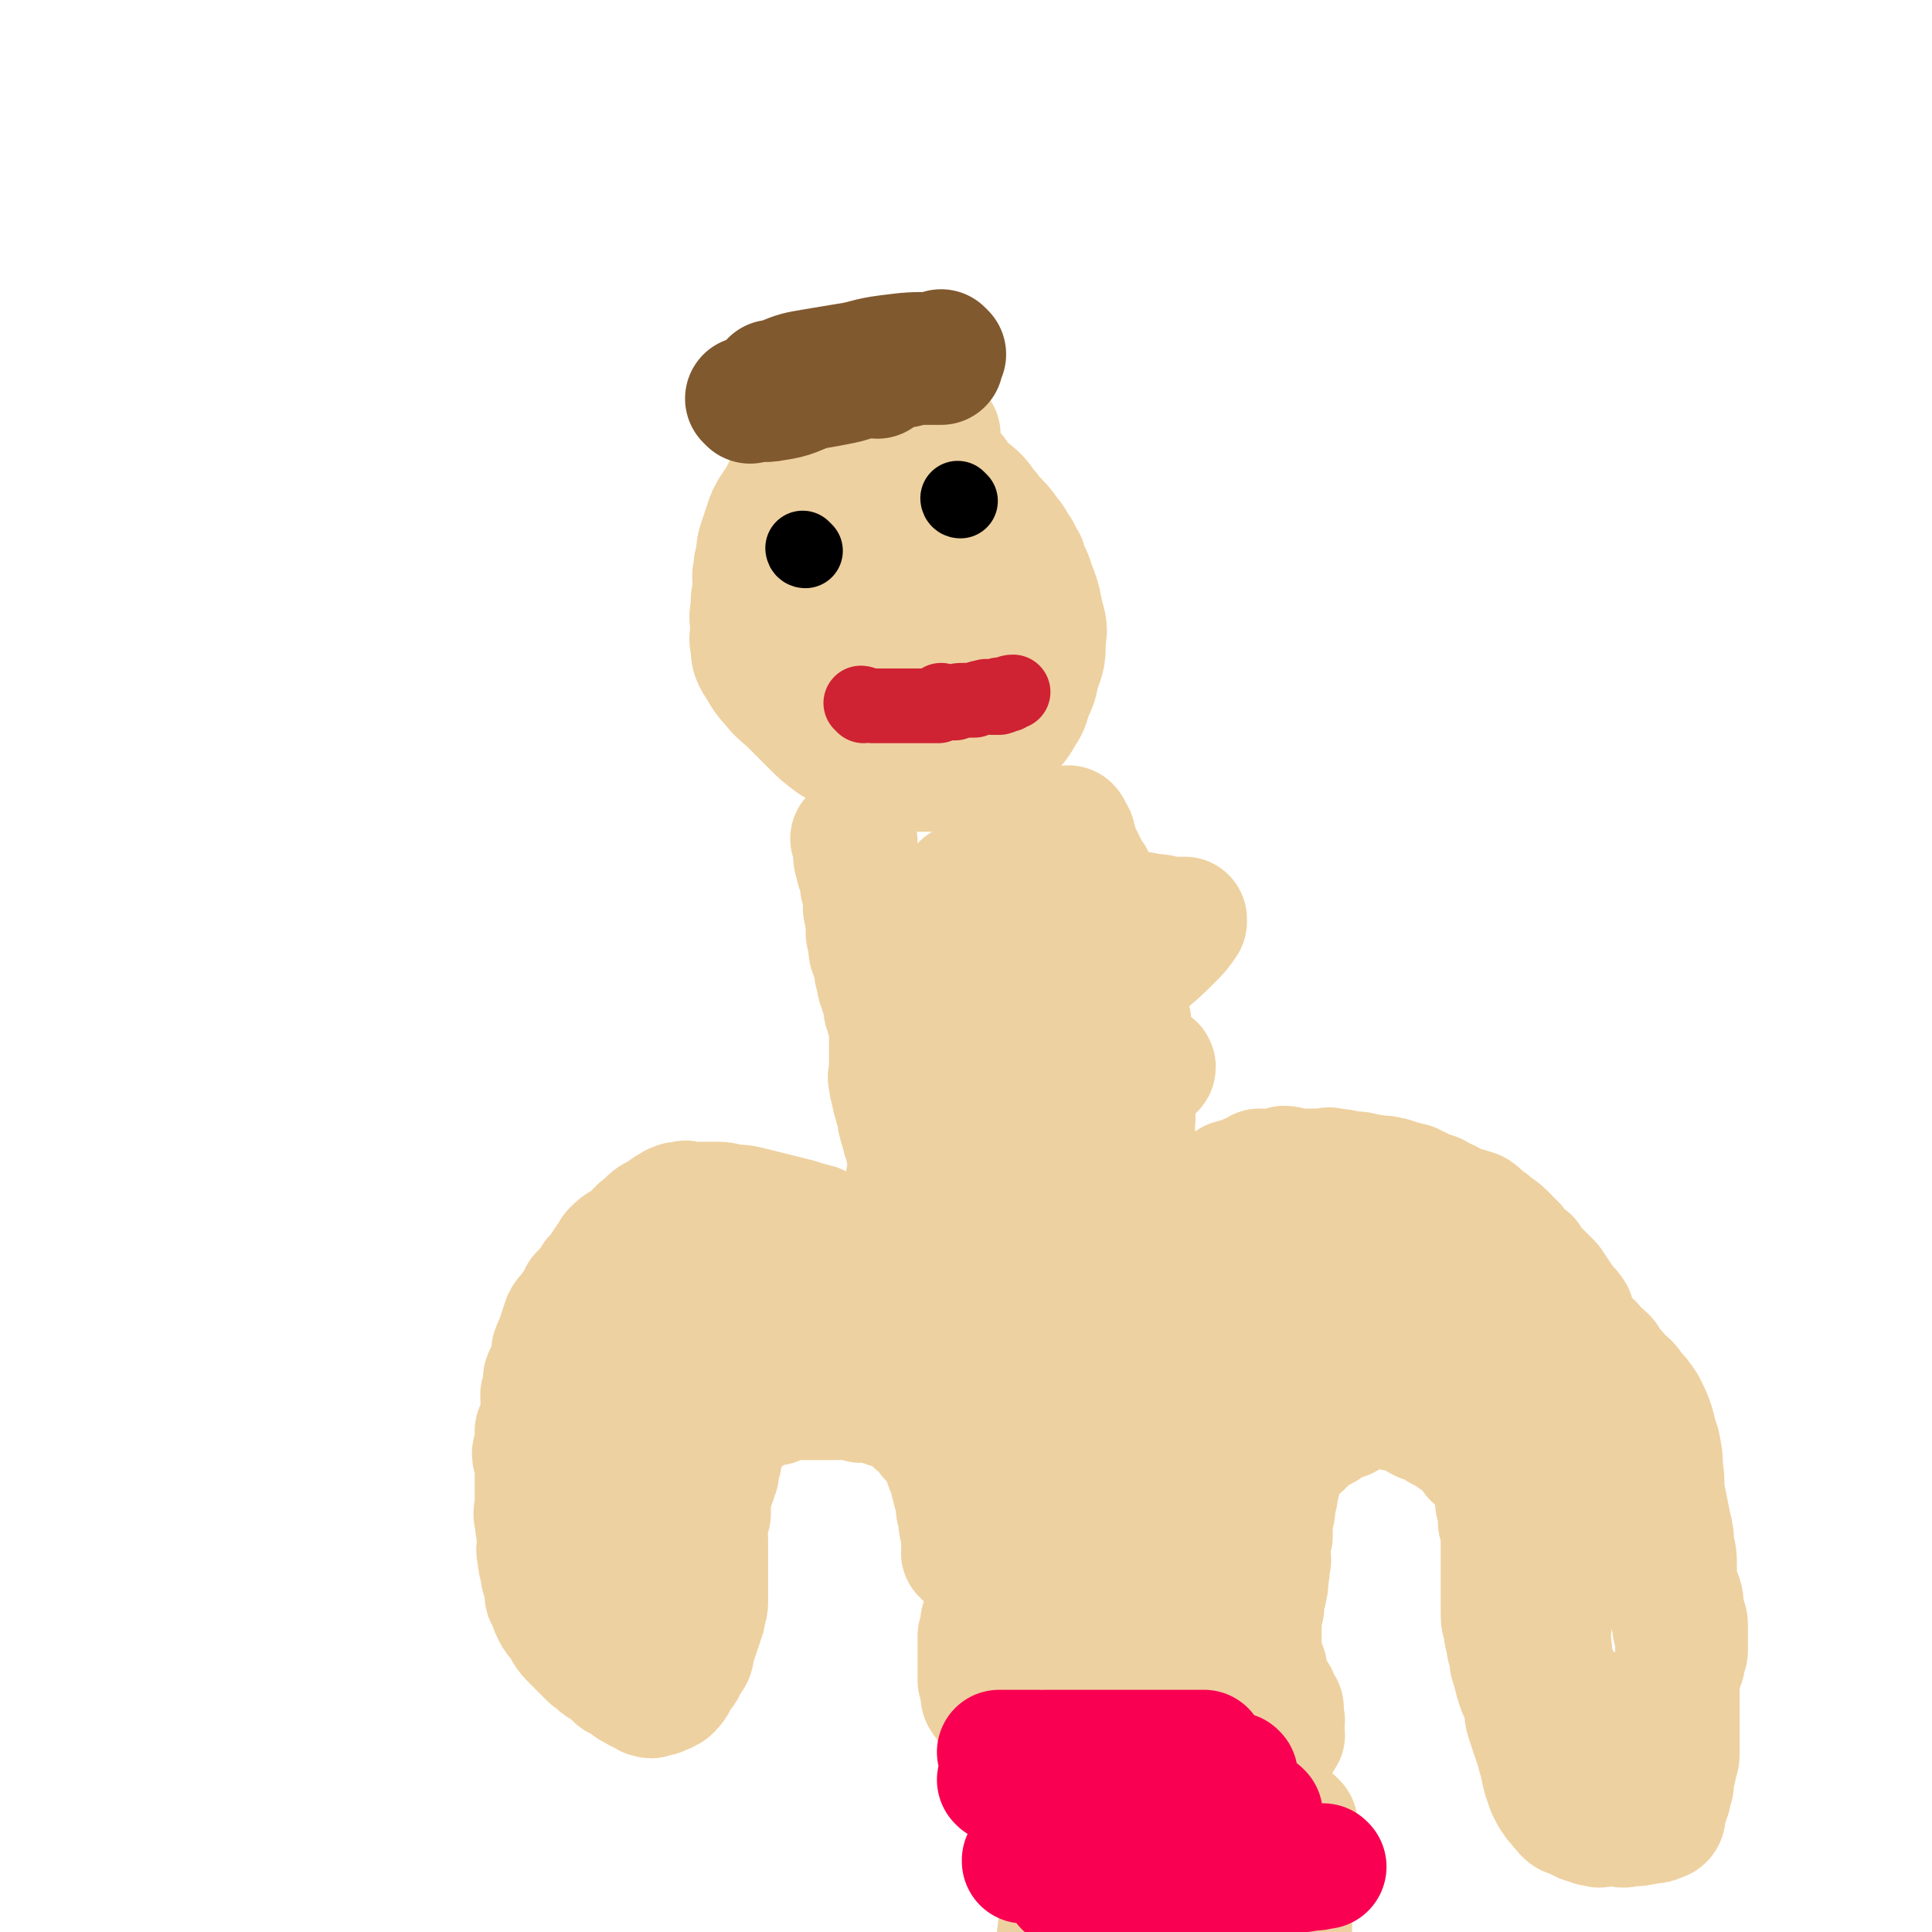 <svg viewBox='0 0 698 698' version='1.1' xmlns='http://www.w3.org/2000/svg' xmlns:xlink='http://www.w3.org/1999/xlink'><g fill='none' stroke='#EED1A0' stroke-width='45' stroke-linecap='round' stroke-linejoin='round'><path d='M339,157c0,0 -1,-1 -1,-1 0,0 0,1 1,1 0,0 0,0 0,0 0,0 -1,-1 -1,-1 0,0 0,1 1,1 0,0 0,0 0,0 0,0 -1,-1 -1,-1 0,0 0,1 1,1 0,0 0,0 0,0 0,0 -1,-1 -1,-1 0,0 0,1 1,1 0,0 0,0 0,0 0,0 -1,-1 -1,-1 0,0 0,1 1,1 0,0 0,0 0,0 0,0 -1,-1 -1,-1 0,0 0,1 1,1 0,0 0,0 0,0 -2,-1 -1,-1 -3,-1 -3,-1 -3,-1 -6,-1 -1,0 -1,0 -2,0 -3,0 -3,0 -5,0 -3,0 -3,0 -6,0 -2,0 -2,0 -5,1 -4,1 -4,0 -7,2 -3,1 -3,1 -6,3 -2,1 -2,1 -3,2 -2,1 -2,1 -3,3 -2,2 -2,2 -4,5 -3,2 -3,2 -5,5 -2,4 -2,4 -4,7 -2,3 -2,3 -3,6 -1,3 -1,3 -2,6 -1,3 -1,3 -1,6 -1,3 -1,3 -1,5 -1,3 0,4 0,7 -1,3 -1,3 -1,7 -1,4 0,4 0,7 0,3 -1,3 0,6 0,3 0,4 2,7 2,3 2,4 5,7 3,4 4,4 7,7 4,4 4,4 8,8 3,3 3,3 7,6 5,3 5,3 10,5 5,2 5,2 10,3 4,1 4,1 8,2 4,0 4,0 8,0 4,0 4,0 7,-1 3,0 4,0 6,-2 3,-1 3,-1 6,-3 3,-3 3,-3 7,-6 3,-4 4,-4 6,-8 2,-3 2,-3 3,-7 2,-4 2,-4 3,-9 2,-5 2,-5 2,-11 1,-5 0,-5 -1,-10 -1,-5 -1,-5 -3,-10 -1,-4 -2,-4 -3,-8 -2,-2 -1,-3 -3,-5 -2,-4 -2,-3 -4,-6 -3,-4 -3,-3 -6,-7 -2,-2 -2,-3 -4,-5 -3,-3 -3,-2 -6,-5 -2,-2 -1,-3 -3,-4 -3,-1 -3,-1 -6,-1 -4,-1 -4,-1 -9,-1 -3,0 -4,-1 -7,1 -3,1 -3,2 -6,4 -4,4 -5,3 -7,8 -3,4 -2,5 -4,9 -1,5 -2,5 -3,10 0,6 0,7 2,13 1,8 1,8 4,15 3,6 4,5 8,11 4,4 4,4 8,7 4,3 4,3 8,5 4,2 5,1 9,2 5,0 5,0 9,0 4,-1 5,-1 8,-2 2,-1 2,-2 4,-3 2,-3 2,-3 3,-7 1,-5 1,-5 0,-10 0,-6 1,-6 -1,-11 -1,-7 -1,-7 -4,-14 -2,-6 -2,-6 -6,-12 -2,-4 -3,-4 -6,-7 -4,-3 -4,-3 -7,-6 -4,-3 -4,-4 -7,-5 -4,-2 -4,-1 -7,-1 -2,-1 -2,-1 -3,-1 -1,0 -2,0 -2,1 -2,1 -3,1 -3,3 -2,5 -1,5 -1,9 -1,6 -1,7 0,12 2,7 3,7 6,14 3,6 4,5 6,11 2,4 1,4 2,8 1,3 2,3 3,5 1,2 1,2 2,4 0,1 1,0 1,2 1,0 0,0 1,1 0,0 0,0 1,0 3,-1 3,-1 5,-3 3,-3 4,-3 6,-7 3,-6 3,-6 5,-12 2,-6 2,-6 3,-12 1,-5 1,-5 0,-10 0,-4 0,-4 -1,-7 -1,-3 -1,-3 -1,-5 0,-1 0,-1 -1,-2 0,0 0,0 0,0 0,0 0,0 0,0 1,0 1,-1 0,-1 -1,0 -2,1 -3,1 -3,3 -3,3 -6,6 -3,3 -4,3 -6,7 -2,4 -2,4 -3,8 -1,3 -1,3 -1,6 -1,3 0,3 0,6 0,1 0,1 0,2 0,1 0,1 0,2 0,1 0,1 0,1 0,0 0,0 0,1 0,0 0,0 0,0 0,0 -1,-1 -1,-1 0,0 0,0 1,1 0,0 0,0 0,0 0,0 -1,1 0,1 0,2 0,1 1,3 '/></g>
<g fill='none' stroke='#81592F' stroke-width='45' stroke-linecap='round' stroke-linejoin='round'><path d='M317,136c0,0 -1,-1 -1,-1 0,0 0,1 1,1 0,0 0,0 0,0 0,0 -1,-1 -1,-1 0,0 0,1 1,1 0,0 0,0 0,0 0,0 -1,-1 -1,-1 0,0 0,1 1,1 0,0 0,0 0,0 0,0 0,-1 -1,-1 -1,0 -1,1 -3,1 -5,0 -5,0 -10,1 -5,0 -5,0 -10,1 -5,1 -5,1 -10,2 -3,1 -3,1 -5,2 -2,0 -3,0 -5,1 -1,0 -1,0 -1,1 -1,0 -1,0 -1,1 0,0 0,0 0,0 0,0 0,0 0,0 0,0 -1,-1 -1,-1 4,0 5,1 10,0 7,-1 7,-2 13,-4 6,-1 6,-1 11,-2 5,-1 5,-2 10,-3 3,-1 3,0 6,-1 3,-1 3,-1 5,-2 1,0 1,0 2,0 1,0 1,-1 2,-1 0,0 0,0 1,0 0,0 0,0 0,0 0,0 -1,-1 -1,-1 0,0 0,1 1,1 0,0 0,0 0,0 -3,0 -3,0 -5,0 -5,0 -5,1 -11,1 -6,1 -6,1 -12,3 -5,1 -5,1 -9,3 -3,0 -3,0 -6,1 -1,0 -1,0 -1,1 0,0 0,0 0,0 0,0 -1,-1 -1,-1 0,0 0,1 1,1 2,0 2,-1 5,-1 6,-1 6,-1 12,-2 7,-2 7,-2 14,-3 6,-2 5,-2 11,-3 3,-1 3,-1 6,-2 1,0 1,0 3,-1 1,0 1,0 2,0 1,0 1,0 1,0 0,0 0,0 1,0 0,0 0,0 0,0 0,0 -1,-1 -1,-1 0,0 0,1 1,1 0,0 0,0 0,0 -2,0 -2,0 -4,0 -8,0 -8,0 -16,1 -8,1 -8,2 -15,3 -6,1 -6,1 -12,2 -6,1 -6,1 -11,3 -2,1 -1,1 -3,2 0,0 0,0 0,0 0,0 0,0 0,0 0,0 -1,-1 -1,-1 3,0 4,0 8,0 5,-1 5,-2 10,-2 5,-2 5,-2 11,-2 4,-1 4,-1 7,-1 3,-1 3,-1 5,-1 4,-1 4,-1 8,-1 2,0 2,0 4,0 1,0 1,0 2,0 1,0 1,0 2,0 0,0 0,0 1,0 0,0 0,0 1,0 0,0 0,0 1,0 0,0 0,0 0,0 0,0 0,0 1,0 '/></g>
<g fill='none' stroke='#000000' stroke-width='27' stroke-linecap='round' stroke-linejoin='round'><path d='M291,199c0,0 -1,-1 -1,-1 0,0 0,1 1,1 0,0 0,0 0,0 0,0 -1,-1 -1,-1 0,0 0,1 1,1 0,0 0,0 0,0 0,0 -1,-1 -1,-1 0,0 0,1 1,1 '/><path d='M347,181c0,0 -1,-1 -1,-1 0,0 0,1 1,1 0,0 0,0 0,0 0,0 -1,-1 -1,-1 '/></g>
<g fill='none' stroke='#CF2233' stroke-width='27' stroke-linecap='round' stroke-linejoin='round'><path d='M312,255c0,0 -1,-1 -1,-1 0,0 0,0 1,1 0,0 0,0 0,0 0,0 -1,-1 -1,-1 0,0 0,0 1,1 0,0 0,0 0,0 0,0 -1,-1 -1,-1 0,0 0,0 1,1 0,0 0,0 0,0 0,0 -1,-1 -1,-1 0,0 0,0 1,1 0,0 0,0 0,0 0,0 -1,-1 -1,-1 1,0 2,1 4,1 5,0 5,0 9,0 2,0 2,0 4,0 1,0 1,0 3,0 2,0 2,0 4,0 0,0 0,0 1,0 0,0 0,0 1,0 0,0 0,0 1,0 0,0 0,0 0,0 0,0 0,0 1,0 0,0 0,0 0,0 0,-1 0,-1 1,-1 0,0 0,0 0,0 0,0 0,0 1,0 0,0 0,0 0,0 0,0 -1,-1 -1,-1 0,0 0,1 1,1 0,0 0,0 1,0 0,0 0,0 1,0 1,0 1,0 2,0 1,-1 1,-1 3,-1 2,0 2,0 4,0 2,-1 2,-1 3,-1 2,-1 2,0 3,0 1,0 1,0 2,0 1,0 1,0 1,0 1,0 0,-1 0,-1 1,0 1,0 1,0 1,0 1,0 1,0 1,0 1,0 1,0 1,-1 1,-1 2,-1 0,0 0,0 0,0 '/></g>
<g fill='none' stroke='#EED1A0' stroke-width='45' stroke-linecap='round' stroke-linejoin='round'><path d='M309,304c0,0 -1,-1 -1,-1 0,0 0,0 1,1 0,0 0,0 0,0 0,0 -1,-1 -1,-1 0,0 0,0 1,1 0,0 0,0 0,0 0,0 -1,-1 -1,-1 0,0 0,0 1,1 0,0 0,0 0,0 0,0 -1,-1 -1,-1 0,0 0,0 1,1 0,0 0,0 0,0 0,0 -1,-1 -1,-1 0,0 0,0 1,1 0,0 0,0 0,0 0,0 -1,-1 -1,-1 0,0 0,0 1,1 0,1 0,1 0,3 0,3 0,3 1,6 0,1 0,1 1,2 0,1 0,1 1,2 0,1 0,1 0,2 0,1 -1,1 0,2 0,1 0,1 1,2 0,1 0,1 0,3 0,2 -1,2 0,3 0,2 0,2 1,3 0,2 0,2 0,3 0,2 -1,2 0,3 0,2 1,2 1,3 0,2 -1,2 0,3 0,1 0,1 1,2 0,1 1,1 1,3 0,1 -1,1 0,3 0,1 0,1 1,2 0,1 -1,1 0,2 0,0 0,0 1,1 0,1 -1,1 0,2 0,1 0,1 1,2 0,0 0,0 0,1 0,0 0,0 0,1 0,0 0,0 0,1 0,0 0,0 0,0 0,1 0,1 1,2 0,0 0,0 0,0 0,0 -1,0 0,1 0,1 0,1 1,2 0,1 0,1 0,2 0,1 0,1 0,2 0,1 0,1 0,2 0,1 0,1 0,2 0,1 0,1 0,2 0,1 0,1 0,2 0,1 0,1 0,2 0,1 0,1 0,1 0,1 0,1 0,1 0,1 0,1 0,2 0,2 -1,2 0,3 0,1 0,1 0,2 1,2 0,2 1,3 0,2 0,2 1,3 0,1 0,1 0,2 1,1 0,1 1,2 0,1 0,1 0,2 0,1 0,1 1,2 0,0 -1,1 0,1 0,1 0,1 1,2 0,1 -1,1 0,2 0,1 0,1 1,1 0,0 0,0 0,1 0,0 0,0 0,0 0,0 0,0 0,1 0,0 0,0 0,1 0,0 0,0 0,0 0,1 0,1 1,2 0,0 0,0 1,1 0,0 0,0 0,0 0,0 0,0 0,1 0,0 0,0 0,0 0,0 0,0 0,1 0,0 0,0 0,0 0,0 -1,-1 -1,-1 0,0 0,0 1,1 0,0 0,0 0,1 0,0 0,0 0,0 0,0 -1,-1 -1,-1 0,0 0,0 1,1 0,0 0,0 0,0 0,0 -1,-1 -1,-1 0,0 0,0 1,1 0,0 0,0 0,0 0,0 -1,-1 -1,-1 0,0 0,1 1,2 0,1 0,1 0,2 -1,1 -1,1 -2,2 0,1 1,1 1,3 -1,2 -1,2 -1,3 -1,1 -1,1 -2,2 0,1 0,1 1,3 0,1 0,1 0,2 0,0 0,0 0,0 0,0 0,0 0,1 0,0 0,0 0,0 0,0 -1,-1 -1,-1 0,0 0,0 1,1 0,0 0,0 0,0 0,0 -1,-1 -1,-1 0,0 0,0 1,1 0,0 0,0 0,0 0,0 -1,-1 -1,-1 0,0 0,0 1,1 0,0 0,0 0,0 0,0 -1,-1 -1,-1 0,0 0,0 1,1 0,0 0,0 0,0 2,0 2,0 5,0 4,-1 4,-1 7,-1 4,-1 4,-1 8,-2 4,-1 4,-1 7,-2 4,-1 4,-1 8,-2 4,-1 3,-2 7,-2 3,-1 3,0 7,0 3,-1 3,-1 6,-1 2,0 2,0 4,0 2,0 2,0 4,0 2,-1 1,-1 3,-1 1,-1 1,0 2,0 2,0 2,0 3,0 1,0 1,0 1,0 1,0 1,0 1,0 1,-1 0,-1 0,-1 1,-1 1,0 1,0 0,0 0,0 0,0 1,0 0,-1 0,-1 0,0 0,1 0,1 1,0 1,0 1,0 1,0 1,0 1,0 1,-1 1,-2 1,-3 1,-2 2,-2 3,-5 1,-3 1,-3 2,-6 1,-4 0,-4 0,-8 1,-3 0,-3 0,-7 0,-3 1,-3 0,-6 0,-4 0,-4 0,-7 0,-4 0,-4 -1,-8 0,-3 1,-3 0,-6 0,-3 0,-3 -1,-6 -1,-4 -1,-3 -2,-7 -1,-3 -1,-2 -2,-5 -1,-3 0,-3 -1,-7 0,-2 0,-2 -1,-5 0,-2 -1,-2 -2,-5 -1,-3 0,-3 -1,-6 0,-2 -1,-2 -1,-4 0,-2 0,-2 -1,-4 0,-2 0,-2 -1,-4 0,-2 -1,-2 -2,-4 -1,-2 -1,-2 -2,-4 -1,-2 -1,-2 -2,-4 0,-1 -1,-1 -1,-2 0,0 1,0 0,-1 0,-1 0,-2 -1,-3 0,0 -1,0 -1,0 0,-1 0,-1 0,-1 0,0 0,0 0,0 1,0 0,-1 0,-1 0,0 1,1 0,1 -1,0 -1,0 -3,1 -4,1 -3,1 -7,3 -3,1 -4,1 -7,3 -3,2 -3,2 -6,5 -3,2 -3,2 -6,4 -1,1 -1,1 -3,2 -1,1 -1,1 -3,2 0,0 -1,-1 -2,0 0,0 0,0 0,1 0,0 0,0 0,0 0,0 0,0 0,0 0,0 -1,-1 -1,-1 0,0 0,0 1,1 0,0 0,0 0,0 7,2 7,2 14,3 10,2 10,2 20,3 7,2 7,2 14,3 5,0 5,-1 11,0 4,0 4,0 8,1 3,0 3,0 5,1 2,0 3,0 5,0 1,0 1,0 2,0 0,0 0,0 0,0 0,0 0,0 0,1 0,0 0,0 0,0 -2,3 -2,3 -5,6 -5,5 -5,5 -10,9 -7,5 -7,5 -14,9 -7,5 -7,4 -14,9 -5,3 -5,3 -11,7 -4,3 -4,3 -8,6 -3,2 -4,2 -7,4 -1,1 -1,1 -3,3 -1,1 -1,1 -2,1 0,1 0,1 -1,1 0,0 0,0 0,1 1,0 1,1 1,1 3,2 2,3 5,4 5,2 5,1 10,2 6,0 6,0 13,-1 6,-1 6,-1 12,-2 5,-1 5,-1 9,-2 4,-2 4,-2 7,-3 2,-1 2,-1 4,-1 1,-1 1,-1 2,-1 0,0 0,0 0,0 0,0 0,0 0,0 1,0 1,-1 0,-1 -2,0 -2,0 -4,0 -7,-2 -7,-3 -14,-4 -9,-1 -9,0 -18,0 -7,0 -7,-1 -14,0 -6,0 -5,0 -11,1 -2,0 -2,1 -4,1 -1,0 0,0 -1,0 0,-1 0,0 -1,0 0,0 0,0 0,0 0,0 0,-1 0,-1 0,0 0,1 0,1 1,-1 1,-2 3,-3 2,-1 3,-1 5,-3 4,-2 4,-2 7,-5 3,-2 3,-1 5,-3 2,-1 2,-1 4,-3 1,-1 1,-1 2,-2 1,0 1,0 2,0 0,-1 0,-1 -1,-3 0,-2 0,-2 -1,-4 -2,-4 -2,-4 -5,-7 -3,-3 -3,-3 -7,-6 -2,-1 -2,-1 -5,-2 -1,-1 -1,-1 -3,-1 0,-1 0,-1 -1,0 -1,1 -1,1 -2,3 0,5 0,5 1,11 1,6 0,7 3,13 3,7 4,6 10,12 5,6 6,5 12,10 4,3 5,3 9,6 4,2 3,2 6,4 2,1 2,1 3,2 1,0 1,0 2,0 0,0 0,0 0,0 0,-2 1,-2 0,-3 0,-5 0,-5 -1,-10 -3,-6 -3,-6 -6,-11 -4,-5 -4,-5 -8,-10 -4,-3 -4,-3 -8,-6 -4,-3 -4,-2 -8,-5 -3,-2 -3,-2 -6,-4 -2,-1 -2,-1 -4,-1 -1,-1 -1,-1 -2,-1 -1,-1 -1,0 -2,0 0,0 0,0 0,0 0,1 0,1 -1,2 0,4 0,4 0,7 1,3 1,3 2,7 1,2 1,2 2,5 1,2 1,2 2,4 1,1 1,1 2,2 1,1 1,1 1,2 1,1 1,1 2,2 1,0 1,0 1,1 2,1 2,1 3,1 3,1 3,1 7,2 0,0 0,0 0,1 '/><path d='M432,435c0,0 -1,-1 -1,-1 0,0 0,0 0,1 0,0 0,0 0,0 1,0 0,-1 0,-1 0,0 0,0 0,1 0,0 0,0 0,0 1,0 0,-1 0,-1 0,0 0,0 0,1 0,0 0,0 0,0 1,0 0,-1 0,-1 0,0 0,1 0,1 4,-2 4,-2 8,-4 3,-2 3,-2 6,-4 3,-1 3,0 6,-2 2,0 2,-1 4,-2 1,0 1,1 1,1 2,0 2,0 4,0 2,-1 2,-1 4,-2 2,0 2,1 4,1 2,0 2,0 4,0 3,0 3,0 6,0 2,0 2,-1 3,0 3,0 3,0 7,1 3,0 3,0 6,1 2,0 2,0 4,1 2,0 2,-1 3,0 2,0 2,0 3,1 2,0 2,0 4,1 2,0 2,0 3,1 1,0 1,0 2,1 1,0 1,0 2,1 3,1 3,0 5,2 3,1 3,1 6,3 4,1 4,1 7,2 3,2 2,3 5,4 2,2 3,2 5,4 2,2 2,2 4,4 2,3 2,3 5,5 2,3 2,3 4,5 2,2 2,2 4,4 2,3 2,3 4,6 2,3 2,2 4,5 1,3 0,3 2,6 2,3 2,2 5,5 2,3 2,2 5,5 1,2 1,2 2,4 1,2 1,2 1,3 0,1 0,1 0,2 0,1 1,1 1,2 0,0 0,1 0,1 1,1 1,1 2,2 1,1 1,1 1,2 1,2 1,2 2,4 1,1 1,1 2,3 0,1 0,1 1,3 1,2 1,2 2,4 1,2 0,2 1,5 1,1 1,1 1,2 0,2 0,2 0,4 0,2 1,2 1,5 1,2 1,2 1,5 0,2 0,2 1,5 0,3 0,3 1,5 0,2 0,3 0,5 0,1 0,1 0,2 0,1 0,1 0,3 0,0 0,0 0,1 0,0 0,0 0,1 1,1 1,0 2,1 0,1 -1,1 -1,2 0,1 0,1 0,2 1,1 1,1 1,2 1,1 0,1 0,3 0,0 0,0 0,1 0,0 0,0 0,0 0,0 0,-1 0,-1 0,0 0,1 0,2 1,0 1,0 1,1 1,0 0,0 0,1 0,0 0,0 0,0 0,0 0,0 0,1 0,0 0,0 0,1 0,0 0,0 0,0 1,0 1,0 1,1 0,0 0,0 0,0 0,0 0,0 0,1 0,0 0,0 0,1 0,0 1,0 1,1 1,0 0,1 0,2 0,1 0,1 0,2 0,1 1,1 1,2 0,0 0,1 0,1 0,2 0,2 0,4 0,1 0,1 0,3 0,1 0,1 0,3 0,2 0,2 0,4 0,2 0,2 0,5 0,2 0,2 0,4 0,2 0,2 0,4 0,2 0,2 0,3 0,1 0,1 0,2 0,1 0,1 0,2 0,1 0,1 0,2 0,1 0,1 0,2 0,1 0,1 0,1 0,2 0,2 0,3 0,2 0,2 -1,3 0,3 0,3 -1,6 0,3 0,3 -1,5 0,2 0,2 -1,3 0,2 0,2 -1,3 0,1 0,1 0,2 0,1 0,2 -1,2 -2,1 -2,1 -4,1 -4,1 -4,1 -8,1 -2,1 -2,0 -5,0 -2,0 -2,0 -4,0 -1,0 -1,1 -2,0 -2,0 -2,0 -3,-1 -2,0 -2,0 -3,-1 -2,0 -1,-1 -2,-1 -2,-1 -2,0 -3,-1 -1,-1 -1,-1 -1,-2 -1,0 -1,0 -1,-1 -1,-1 -2,-1 -2,-2 -1,-1 -1,-1 -2,-3 -1,-2 -1,-2 -1,-4 -1,-1 -1,-1 -1,-2 -1,-2 0,-2 -1,-4 0,-3 -1,-2 -1,-4 -1,-3 -1,-3 -2,-6 -1,-3 -1,-3 -2,-6 -1,-3 0,-3 -1,-6 -1,-3 -1,-3 -2,-5 -1,-3 -1,-3 -2,-7 -1,-3 -1,-3 -1,-6 -1,-2 -1,-2 -1,-4 -1,-3 -1,-3 -1,-5 -1,-3 -1,-3 -1,-5 0,-3 0,-3 0,-6 0,-3 0,-3 0,-6 0,-3 0,-3 0,-6 0,-3 0,-3 0,-5 0,-2 0,-2 0,-4 0,-3 0,-3 -1,-6 0,-4 0,-4 -1,-7 0,-4 0,-4 -1,-7 -1,-3 -1,-3 -3,-5 -1,-2 -1,-2 -3,-4 -1,-1 -1,0 -2,-2 -1,-1 -1,-1 -2,-3 -1,-1 -1,-1 -3,-2 -2,-1 -2,-1 -4,-3 -2,-1 -2,0 -4,-2 -1,0 -1,-1 -2,-1 -1,-1 -1,-1 -3,-1 -2,-1 -2,-1 -4,-3 -2,0 -2,-1 -4,-1 -1,-1 -1,0 -2,0 -1,-1 -1,-1 -3,-1 -1,-1 -1,0 -2,0 -1,0 -1,0 -2,0 -1,0 -1,-1 -3,0 -2,0 -2,1 -4,2 -2,1 -3,1 -4,2 -3,0 -3,0 -5,1 -2,2 -1,2 -3,3 -2,1 -2,1 -4,2 0,0 0,0 -1,1 0,0 0,0 -1,1 0,0 -1,0 -1,1 -1,0 -1,0 -1,1 -1,0 -1,1 -2,1 -1,2 -1,2 -2,3 -2,2 -2,2 -2,3 -1,2 -1,2 -2,4 0,2 0,2 -1,5 0,2 0,2 -1,5 0,3 0,3 -1,6 0,3 0,3 0,6 -1,2 -1,2 -1,5 0,3 1,3 0,5 0,3 0,3 -1,5 0,1 1,2 0,3 0,2 0,2 -1,4 0,1 0,1 0,3 0,2 -1,2 -1,4 0,1 0,1 0,2 0,1 0,1 0,2 0,1 0,1 0,1 0,1 0,1 0,1 0,0 0,0 0,1 0,0 0,0 0,0 0,0 0,0 0,1 0,0 0,0 0,0 0,0 0,0 0,1 0,1 0,1 0,2 0,1 0,1 0,2 0,1 0,1 0,3 1,2 2,2 2,3 0,2 -1,2 -1,4 1,2 2,2 3,3 1,2 1,2 2,3 0,1 -1,1 -1,1 1,1 1,1 1,2 1,0 1,0 2,1 0,1 -1,1 -1,2 1,1 1,1 1,2 1,1 0,1 0,2 0,1 0,1 0,2 0,0 0,0 0,1 0,0 0,0 0,1 0,0 0,0 0,0 1,0 0,-1 0,-1 0,0 0,1 0,1 0,0 0,0 0,0 1,0 0,-1 0,-1 0,0 0,1 0,1 0,0 0,0 -1,0 0,1 1,1 0,2 0,0 0,0 -1,1 0,0 0,0 -1,1 -3,2 -3,2 -6,4 -3,2 -4,1 -7,4 -2,1 -2,2 -5,3 -3,2 -4,2 -8,3 -3,2 -3,1 -6,3 -2,0 -2,1 -5,1 -2,1 -3,1 -6,1 -3,1 -3,2 -7,2 -2,1 -2,0 -5,0 -2,1 -2,1 -3,1 -2,1 -2,0 -4,0 0,0 0,0 -1,0 -1,0 -1,0 -2,0 0,0 0,0 -1,0 0,0 0,0 0,0 0,0 0,0 -1,0 -1,0 -1,0 -1,0 0,0 0,0 -1,0 0,0 0,1 -1,0 -1,0 -1,0 -2,0 -2,-1 -2,-1 -3,-1 -1,0 -1,0 -2,-1 -2,0 -2,0 -3,-1 -1,0 -1,0 -2,-1 -1,0 -1,0 -1,-1 -1,0 -1,0 -2,0 0,0 0,0 0,-1 0,0 0,0 0,0 1,1 0,0 0,0 0,0 0,0 -1,0 0,0 0,0 0,0 1,1 0,0 0,0 0,0 0,0 0,0 0,0 0,0 0,0 1,1 0,0 0,0 0,0 0,1 0,0 1,0 0,0 0,-1 0,0 0,0 0,0 1,1 0,0 0,0 0,0 0,0 -1,-1 0,0 0,0 0,-1 0,0 0,0 -1,-1 -1,-2 -1,-2 -2,-3 -2,-3 -2,-3 -3,-5 -1,-2 -1,-2 -2,-4 -1,-2 -2,-2 -3,-5 -1,-2 -1,-2 -2,-5 -1,-2 -1,-2 -2,-4 -1,-2 -1,-1 -2,-3 -1,-1 -1,-1 -1,-3 0,-1 1,-1 0,-3 0,0 0,0 -1,-1 0,0 0,0 0,-1 0,0 0,0 0,-1 0,0 0,0 0,0 0,0 0,0 0,-1 0,0 0,0 0,0 0,0 0,0 0,-1 0,-1 0,-1 0,-2 0,-1 0,-1 0,-3 0,-1 0,-1 0,-3 0,-1 0,-1 0,-2 0,-1 0,-1 0,-2 1,0 1,0 1,0 1,-1 0,-2 0,-3 0,0 0,0 0,-1 0,0 0,0 0,-1 1,-1 1,-1 1,-2 1,-1 1,-1 1,-2 1,-2 1,-3 1,-5 1,-1 2,-1 3,-3 1,-2 1,-3 2,-5 1,-2 1,-2 2,-3 '/><path d='M321,451c0,0 -1,-1 -1,-1 0,0 0,0 1,1 0,0 0,0 0,0 0,0 -1,-1 -1,-1 0,0 0,0 1,1 0,0 0,0 0,0 0,0 -1,-1 -1,-1 0,0 0,0 1,1 0,0 0,0 0,0 -6,-1 -6,-1 -11,-2 -4,-1 -4,-1 -8,-3 -4,-1 -4,-1 -7,-3 -4,-1 -4,-1 -7,-2 -4,-1 -4,-1 -8,-2 -4,-1 -4,-1 -8,-2 -4,-1 -4,-1 -8,-1 -3,-1 -3,-1 -6,-1 -2,0 -2,0 -4,0 -1,0 -1,0 -3,0 -1,0 -1,0 -2,0 -1,0 -1,-1 -2,0 -1,0 -1,0 -2,0 -1,1 -1,0 -2,1 -2,1 -2,1 -4,3 -3,1 -3,1 -6,4 -3,2 -2,2 -5,5 -3,2 -3,1 -6,4 -1,1 -1,2 -2,3 -2,3 -2,3 -4,6 -2,1 -1,2 -3,4 -1,1 -1,1 -3,3 -1,3 -1,3 -3,5 -1,2 -2,2 -3,4 -1,3 -1,3 -2,6 0,2 -1,2 -2,5 0,2 0,2 0,5 -1,3 -2,2 -3,5 0,3 0,3 -1,6 0,4 1,4 1,8 -1,2 -2,2 -3,5 0,4 0,4 -1,8 0,2 1,2 1,5 0,3 0,3 0,6 0,4 0,4 0,7 0,3 -1,3 0,6 0,4 1,4 1,7 0,3 -1,3 0,6 0,2 0,2 1,5 0,2 0,2 1,4 0,1 0,1 1,2 0,1 0,1 0,2 0,1 -1,1 0,2 0,0 0,0 1,1 0,1 0,2 1,4 1,2 1,2 3,4 2,4 2,4 5,7 2,2 2,2 5,5 1,1 1,1 3,2 1,2 1,1 3,2 2,2 2,2 4,4 1,0 1,0 3,1 2,2 1,2 4,3 1,1 1,1 3,1 0,1 0,1 1,1 0,1 0,0 1,0 0,1 0,1 1,0 1,0 1,0 2,0 2,-1 3,-1 4,-2 2,-2 2,-3 3,-5 2,-2 2,-2 3,-5 2,-2 2,-2 2,-4 1,-2 0,-2 1,-3 0,-2 0,-2 1,-3 0,-1 0,-1 1,-3 0,-2 0,-2 1,-3 0,-1 0,-1 0,-2 1,-2 1,-2 1,-3 0,-2 0,-2 0,-3 0,-1 0,-1 0,-3 0,-2 0,-2 0,-4 0,-1 0,-1 0,-3 0,-2 0,-2 0,-5 0,-2 0,-2 0,-5 0,-2 -1,-2 0,-4 0,-3 0,-3 1,-5 0,-2 0,-2 0,-5 0,-2 0,-2 1,-4 0,-1 0,-1 1,-3 0,-1 0,-1 1,-3 0,-1 0,-1 0,-3 0,-1 1,-1 1,-2 0,-1 -1,-1 0,-2 0,-1 0,-1 1,-2 0,-1 0,-1 0,-2 0,-1 0,-1 0,-2 0,-1 0,-1 1,-1 0,-1 1,-1 1,-2 0,0 -1,0 0,-1 0,0 0,0 1,0 0,-1 0,-1 1,-1 0,-1 0,-1 1,-2 1,0 1,0 2,-1 1,0 2,0 3,-1 2,0 1,-1 3,-2 2,-1 2,0 4,-1 1,0 1,0 2,0 1,-1 1,-1 3,-2 2,0 2,0 3,-1 1,0 1,1 3,1 2,0 2,0 5,0 1,0 1,0 3,0 1,0 1,0 3,0 1,0 1,0 3,0 2,0 2,-1 5,0 1,0 1,0 3,1 2,0 2,-1 4,0 1,0 1,0 3,1 1,0 1,-1 2,0 0,0 0,0 1,1 1,0 1,0 3,1 1,0 1,0 2,1 2,0 2,0 3,1 1,0 1,1 2,2 0,1 0,1 1,1 1,1 2,1 2,2 2,1 1,1 2,3 1,1 1,0 2,1 1,1 2,1 2,2 1,2 1,2 1,3 1,2 1,2 1,4 1,3 2,3 2,6 1,4 1,4 2,7 0,3 0,3 1,6 0,3 0,3 1,5 0,2 0,2 0,4 0,1 0,1 1,2 0,1 0,1 0,2 0,0 0,0 0,1 0,0 0,0 0,0 0,0 -1,-1 -1,-1 0,0 0,0 1,1 0,0 0,0 0,0 0,0 -1,-1 -1,-1 0,0 0,0 1,1 0,0 0,0 1,0 0,0 0,0 0,0 '/><path d='M390,617c0,0 -1,-1 -1,-1 0,0 0,0 0,0 0,0 0,0 0,0 1,1 0,0 0,0 0,0 0,0 0,0 5,1 6,1 11,0 7,0 7,0 14,0 5,-1 5,-1 10,-2 3,0 3,0 5,-1 2,0 2,0 3,0 1,-1 1,0 2,-1 0,0 0,0 0,0 0,0 0,0 0,0 1,1 0,0 0,0 0,0 1,1 0,0 -3,-2 -4,-3 -8,-6 -7,-4 -7,-4 -14,-7 -5,-2 -6,-2 -11,-4 -4,-1 -4,-1 -8,-2 -2,-1 -2,-1 -3,-1 -1,-1 -1,0 -2,0 0,0 0,0 0,0 1,0 0,-1 0,-1 0,0 0,1 0,1 3,-1 4,-1 7,-2 5,-1 5,-1 10,-2 5,-1 5,-1 10,-3 4,-1 4,0 8,-1 2,-1 2,-1 4,-2 1,0 1,0 2,0 0,-1 0,0 0,0 0,0 0,0 0,0 0,-2 1,-3 0,-4 -2,-3 -2,-4 -6,-6 -5,-4 -5,-4 -11,-6 -6,-2 -6,-2 -12,-2 -7,-1 -7,0 -13,0 -4,0 -4,0 -8,0 -2,0 -2,0 -3,0 -1,0 -1,0 -2,0 0,0 -1,0 -1,0 1,-1 1,-1 2,-2 4,-3 4,-4 8,-7 8,-6 8,-6 15,-12 6,-4 5,-4 11,-9 3,-2 4,-2 7,-5 2,-1 2,-1 4,-3 0,0 0,0 0,0 0,0 0,0 0,0 1,0 0,0 0,-1 0,0 0,0 0,-1 0,-1 0,-1 -1,-3 -1,-2 -1,-2 -3,-4 -2,-2 -3,-2 -5,-4 -1,-1 -1,-1 -2,-2 -1,-1 -1,-1 -3,-2 0,0 0,0 -1,0 -1,-1 -1,-1 -2,-2 0,0 0,1 -1,1 -1,-1 -1,-1 -2,-1 -2,-1 -2,-1 -4,-1 -3,-2 -2,-3 -5,-4 -4,-1 -4,0 -8,-1 -5,-2 -5,-2 -10,-4 -5,-1 -5,-1 -11,-3 -7,-2 -7,-2 -14,-3 -12,-3 -12,-3 -24,-5 -10,-3 -10,-3 -21,-5 -8,-1 -8,-1 -17,-2 -8,-1 -8,-1 -15,-1 -6,0 -6,0 -11,1 -4,0 -4,0 -7,0 -3,1 -3,1 -6,2 -3,0 -3,0 -5,1 -4,0 -4,0 -7,1 -3,1 -3,1 -7,2 -3,1 -3,1 -6,2 -2,2 -2,2 -4,3 -1,1 -2,1 -3,2 -2,2 -2,2 -3,4 -1,2 -1,3 -1,5 0,3 0,3 2,6 1,2 1,2 3,4 1,2 1,2 1,3 1,2 1,2 2,4 2,3 2,3 3,6 1,3 1,3 2,6 0,4 0,4 0,8 0,4 0,4 0,9 0,3 0,3 0,7 -1,3 -1,3 -1,6 -1,2 0,2 0,4 0,1 0,1 0,2 0,1 0,1 0,2 0,1 0,1 0,2 0,0 0,0 0,0 0,0 -1,-1 -1,-1 0,0 0,0 1,1 0,0 0,0 0,0 2,-2 3,-2 5,-4 4,-4 4,-4 7,-9 3,-6 3,-6 6,-12 2,-6 2,-6 5,-12 3,-6 3,-6 6,-12 3,-5 4,-5 8,-10 4,-5 3,-5 8,-10 4,-4 4,-5 9,-9 5,-4 5,-4 10,-7 5,-3 5,-3 9,-6 6,-2 6,-2 12,-4 5,-2 5,-3 11,-4 5,-1 5,0 10,1 7,0 7,0 13,0 7,0 7,-1 13,0 7,1 7,2 14,3 8,2 8,2 17,3 8,2 8,2 15,3 5,1 5,1 11,2 8,1 8,1 15,2 7,0 7,0 13,1 5,0 5,1 9,2 7,1 7,0 14,1 7,0 7,0 14,1 6,0 6,0 11,0 5,0 5,0 9,0 5,0 5,0 9,0 6,0 6,0 12,0 7,0 7,0 14,0 5,0 5,0 10,0 3,0 3,0 6,0 3,0 3,-1 5,0 3,0 3,0 7,1 2,0 2,0 5,1 4,0 4,0 8,1 3,0 3,0 6,1 2,0 2,0 3,1 2,1 2,1 3,3 3,2 3,2 5,5 2,2 2,2 4,5 2,4 2,4 3,7 1,4 1,4 2,7 1,5 1,5 1,9 1,5 0,5 1,10 1,5 1,5 2,10 1,4 1,4 1,8 1,3 1,3 1,7 0,3 0,3 0,6 1,3 1,3 2,5 1,3 0,3 1,6 0,2 1,2 1,4 0,2 0,2 0,3 0,1 0,1 0,2 0,1 0,1 0,2 0,1 0,1 0,2 0,1 0,1 -1,2 0,1 0,1 0,2 0,1 0,1 -1,2 0,0 0,0 0,0 0,1 0,1 0,1 0,1 0,1 -1,1 0,0 0,0 0,0 -1,3 -1,3 -3,5 -1,2 0,2 -1,5 -1,2 -1,2 -2,4 -1,1 -1,1 -2,2 0,1 0,1 0,1 -1,1 -1,1 -1,1 0,0 0,0 0,0 0,1 0,1 -1,1 -2,0 -2,0 -5,0 -4,0 -5,1 -9,0 -4,-1 -4,-2 -7,-5 -5,-3 -5,-2 -9,-6 -3,-3 -3,-3 -4,-7 -2,-4 -2,-4 -2,-8 -1,-8 0,-8 0,-16 1,-12 1,-12 1,-24 0,-10 0,-10 0,-19 0,-8 1,-8 0,-15 0,-5 0,-5 -1,-10 -1,-2 -1,-2 -2,-5 0,-1 0,-1 0,-2 0,-1 0,-1 -1,-2 -1,-2 -1,-2 -2,-4 -1,-1 -1,-1 -2,-3 0,0 0,0 0,0 0,-1 0,-1 0,-1 0,-1 0,-1 -1,-1 0,-1 0,-1 0,-1 0,-1 0,-1 -1,-1 0,0 0,0 0,0 0,-1 1,-1 0,-2 0,0 -1,0 -2,-1 -4,-3 -4,-4 -8,-7 -7,-5 -7,-5 -15,-8 -9,-4 -9,-4 -19,-8 -9,-3 -9,-3 -18,-6 -9,-2 -9,-2 -19,-4 -6,-1 -6,0 -12,0 -5,-1 -5,-1 -10,-1 -5,0 -5,0 -10,1 -6,0 -6,0 -12,1 -8,1 -8,1 -15,3 -7,1 -7,1 -15,4 -5,2 -5,2 -10,4 -6,3 -7,2 -11,6 -5,4 -4,5 -7,9 -4,5 -4,5 -6,9 -3,4 -3,4 -4,9 -2,5 -1,5 -2,10 -1,5 -2,5 -2,10 -1,5 0,5 -1,10 0,5 0,5 0,10 1,4 1,4 1,8 1,3 0,3 1,7 1,2 1,2 2,4 1,2 1,2 2,3 3,2 3,2 6,3 4,2 4,2 9,2 6,-1 6,-1 12,-3 7,-2 7,-2 13,-6 6,-5 5,-5 10,-11 5,-6 5,-6 9,-12 5,-7 5,-7 10,-13 4,-6 4,-7 8,-13 3,-4 3,-4 6,-8 1,-3 1,-3 2,-5 1,-2 2,-2 2,-4 1,-3 0,-3 0,-6 0,-3 0,-3 0,-6 0,-1 0,-1 0,-2 0,0 0,0 0,0 0,0 0,0 0,0 0,-1 0,-1 0,-1 -1,-1 -2,-1 -3,0 -3,1 -3,1 -6,3 -6,5 -6,5 -11,11 -5,6 -5,6 -9,13 -2,6 -2,6 -3,13 -2,6 -1,6 -2,13 0,5 0,5 0,10 1,2 2,2 3,4 0,1 0,1 0,2 0,0 0,0 0,0 1,0 0,-1 0,-1 0,0 0,0 0,1 1,0 1,0 2,0 2,-1 2,-1 4,-2 1,0 1,0 2,0 '/><path d='M379,515c0,0 -1,-1 -1,-1 0,0 0,0 0,1 0,0 0,0 0,0 1,0 0,-1 0,-1 0,0 0,0 0,1 0,0 0,0 0,0 1,0 0,-1 0,-1 0,2 0,3 0,5 1,5 1,5 2,11 0,5 0,5 1,10 1,5 1,5 1,10 1,3 0,3 0,6 0,3 0,3 0,5 1,2 1,2 1,3 1,1 1,1 1,2 1,0 0,0 0,1 1,0 1,0 2,1 0,0 0,0 0,0 0,0 -1,-1 -1,-1 0,0 0,1 0,2 0,0 0,0 0,0 1,0 0,-1 0,-1 0,0 0,0 0,1 1,0 0,0 0,1 0,0 0,0 0,0 1,0 0,-1 0,-1 0,0 0,0 0,1 0,0 0,0 0,0 1,0 0,-1 0,-1 0,0 0,0 0,1 0,0 0,0 0,0 1,0 0,-1 0,-1 '/><path d='M391,666c0,0 -1,-1 -1,-1 0,0 0,0 0,0 0,0 0,0 0,0 1,1 0,0 0,0 0,0 0,0 0,0 0,0 0,0 0,0 1,1 0,0 0,0 -1,1 0,2 0,5 -2,7 -3,7 -4,14 -3,11 -3,11 -4,22 -2,11 -2,11 -3,22 -2,15 -3,15 -4,29 -1,15 -1,15 -2,30 0,7 1,7 1,15 0,1 0,1 0,1 '/><path d='M468,659c0,0 -1,-1 -1,-1 0,0 0,0 0,0 0,0 0,0 0,0 1,1 0,0 0,0 0,0 0,0 0,0 1,2 0,2 0,4 0,7 0,7 -1,14 0,8 1,8 0,16 0,9 0,9 -1,17 -1,9 0,9 -1,18 -1,10 -2,9 -2,19 -1,12 -1,12 -1,24 1,10 1,10 2,21 0,1 0,1 0,3 '/></g>
<g fill='none' stroke='#F90052' stroke-width='45' stroke-linecap='round' stroke-linejoin='round'><path d='M381,665c0,0 -1,-1 -1,-1 0,0 0,0 0,0 0,0 0,0 0,0 1,1 0,0 0,0 0,0 0,0 0,0 0,0 0,0 0,0 1,1 0,0 0,0 1,0 1,0 3,0 5,1 5,0 11,0 6,0 6,1 13,0 4,0 4,0 9,0 2,0 2,0 5,-1 1,0 1,0 1,0 1,0 1,0 2,0 0,0 0,0 0,0 0,0 0,0 0,0 1,1 0,0 0,0 0,0 0,0 0,0 0,0 0,0 0,0 1,1 0,0 0,0 0,0 0,0 0,0 0,0 0,0 0,0 1,1 0,0 0,0 0,0 0,0 0,0 0,0 0,0 0,0 -4,2 -4,2 -9,3 -3,1 -3,1 -7,2 -2,0 -2,0 -4,0 -1,1 -1,1 -3,1 0,1 0,0 -1,0 0,0 0,0 0,0 1,1 0,0 0,0 0,0 0,0 0,0 0,0 0,0 0,0 4,1 3,2 7,3 6,1 6,2 13,3 7,0 7,-1 13,-1 7,0 7,0 14,0 6,0 6,0 12,0 4,0 4,0 8,0 1,0 1,0 2,0 2,0 2,0 3,0 2,0 2,0 3,0 1,0 1,0 2,0 1,0 1,0 1,0 0,0 0,0 0,0 1,1 0,0 0,0 0,0 0,0 0,0 0,0 0,0 0,0 -2,1 -2,1 -4,1 -6,1 -6,1 -12,1 -7,1 -7,1 -13,2 -3,1 -3,1 -5,1 -2,1 -2,0 -3,0 -1,0 -1,0 -2,0 -2,1 -2,1 -3,1 -2,1 -2,0 -4,0 -3,1 -3,0 -6,0 -3,1 -3,1 -5,1 -1,1 -1,0 -2,0 -1,0 -1,0 -2,0 0,0 0,0 -1,0 0,0 0,0 0,0 -1,0 -1,0 -2,0 -2,0 -2,0 -4,0 -3,0 -3,0 -7,0 -3,0 -3,0 -7,0 -1,0 -1,0 -3,0 -1,0 -1,0 -2,0 -1,0 -1,0 -2,0 0,0 0,0 -1,0 0,0 0,0 -1,0 0,0 0,0 -1,0 0,0 0,0 0,0 1,1 0,0 0,0 0,0 0,0 -1,0 0,0 0,0 0,0 1,1 0,0 0,0 0,0 0,0 0,0 0,0 0,0 0,0 1,1 0,0 0,0 0,0 0,0 0,0 3,1 3,0 6,0 7,0 7,0 14,0 6,0 6,1 12,0 3,0 3,0 6,-1 2,0 2,0 4,0 1,0 1,0 3,0 1,0 1,0 2,0 1,0 1,0 2,0 0,0 0,0 1,0 1,0 1,0 2,0 1,0 1,0 2,0 0,0 0,0 1,0 0,0 0,0 0,0 0,0 0,0 0,0 0,0 0,0 0,0 1,1 0,0 0,0 0,0 0,0 0,0 0,0 0,0 0,0 1,1 0,0 0,0 0,0 0,0 0,0 0,0 0,0 0,0 0,0 0,1 -1,0 -4,0 -4,0 -8,-1 -5,0 -5,-1 -9,-2 -4,-1 -4,-1 -7,-2 -2,0 -2,0 -4,-1 -1,0 -1,0 -2,-1 0,0 0,0 -1,0 -1,0 -1,0 -2,0 -2,0 -2,0 -5,0 -1,0 -1,0 -3,0 -2,0 -2,0 -4,0 -2,0 -2,0 -5,0 -3,0 -3,0 -6,0 -2,0 -2,0 -4,0 -3,0 -3,1 -5,0 -2,0 -1,0 -3,-1 0,0 0,0 -1,0 0,0 0,0 0,0 1,1 0,0 0,0 0,0 0,1 0,0 3,0 3,-1 5,-1 6,-2 6,-2 12,-3 5,-2 5,-2 10,-2 5,-1 5,-1 10,-1 5,-1 6,-1 11,-1 3,-1 3,-1 7,-2 6,-1 6,-1 11,-2 4,-1 4,-1 9,-2 2,-1 2,-1 5,-2 1,0 1,0 3,0 1,0 1,0 2,-1 0,0 0,0 0,0 0,0 0,0 0,0 1,1 0,0 0,0 0,0 0,0 0,0 0,0 0,0 0,0 -2,-1 -2,-2 -4,-3 -6,-3 -6,-3 -13,-5 -8,-2 -8,-1 -17,-2 -7,-1 -7,0 -14,-1 -6,0 -6,1 -12,0 -7,0 -7,0 -14,0 -6,0 -6,0 -13,-1 -2,0 -2,0 -5,0 -1,0 -1,0 -2,0 0,0 0,0 0,0 1,1 0,0 0,0 0,0 0,0 0,0 0,0 0,0 0,0 6,3 6,4 12,6 9,2 9,2 18,4 5,2 5,3 11,4 5,1 5,1 10,2 7,0 8,0 15,0 6,1 6,1 11,0 2,0 2,0 4,-1 1,0 1,0 2,0 0,1 0,0 1,0 0,0 0,0 0,0 0,0 0,1 0,0 1,0 1,0 0,-1 0,-1 0,-2 -2,-3 -5,-3 -5,-4 -10,-6 -8,-4 -8,-4 -17,-6 -7,-3 -7,-2 -15,-4 -6,-1 -6,-1 -13,-2 -4,-1 -4,-1 -8,-2 -3,0 -3,0 -5,-1 -2,0 -2,0 -4,0 -1,0 -1,0 -2,0 0,0 0,0 -1,0 0,0 0,0 -1,0 0,0 0,0 0,0 1,1 -1,0 0,0 3,1 4,1 9,3 7,2 7,3 14,5 6,1 6,1 11,1 5,1 5,1 10,1 6,1 6,1 12,1 4,1 4,1 9,0 4,0 4,0 7,-1 2,0 2,1 3,0 1,0 1,0 2,-1 1,0 1,0 1,0 1,-1 1,0 1,-1 0,0 0,0 0,0 0,0 0,0 0,0 1,1 0,0 0,0 0,0 0,0 0,0 0,0 0,0 0,0 1,1 0,0 0,0 0,0 0,0 0,0 0,0 0,0 0,0 1,1 0,0 0,0 0,0 0,0 0,0 0,0 0,0 0,0 -3,0 -3,0 -6,0 -6,-1 -6,0 -12,-1 -8,0 -8,1 -16,0 -8,0 -8,0 -15,-1 -7,-1 -7,-1 -13,-2 -7,-1 -7,-1 -13,-2 -3,-1 -3,0 -6,-1 -1,0 -1,0 -2,0 -1,0 -1,0 -1,-1 0,0 0,0 -1,0 0,0 0,0 0,0 1,1 0,0 0,0 2,0 2,0 5,0 6,1 6,0 12,0 6,0 6,0 13,0 6,0 6,0 12,0 3,0 3,0 7,0 3,0 3,0 6,0 3,0 3,0 5,0 2,0 2,0 4,0 2,0 2,0 3,0 1,0 1,0 2,0 2,0 2,0 3,0 1,0 1,0 2,0 '/></g>
</svg>